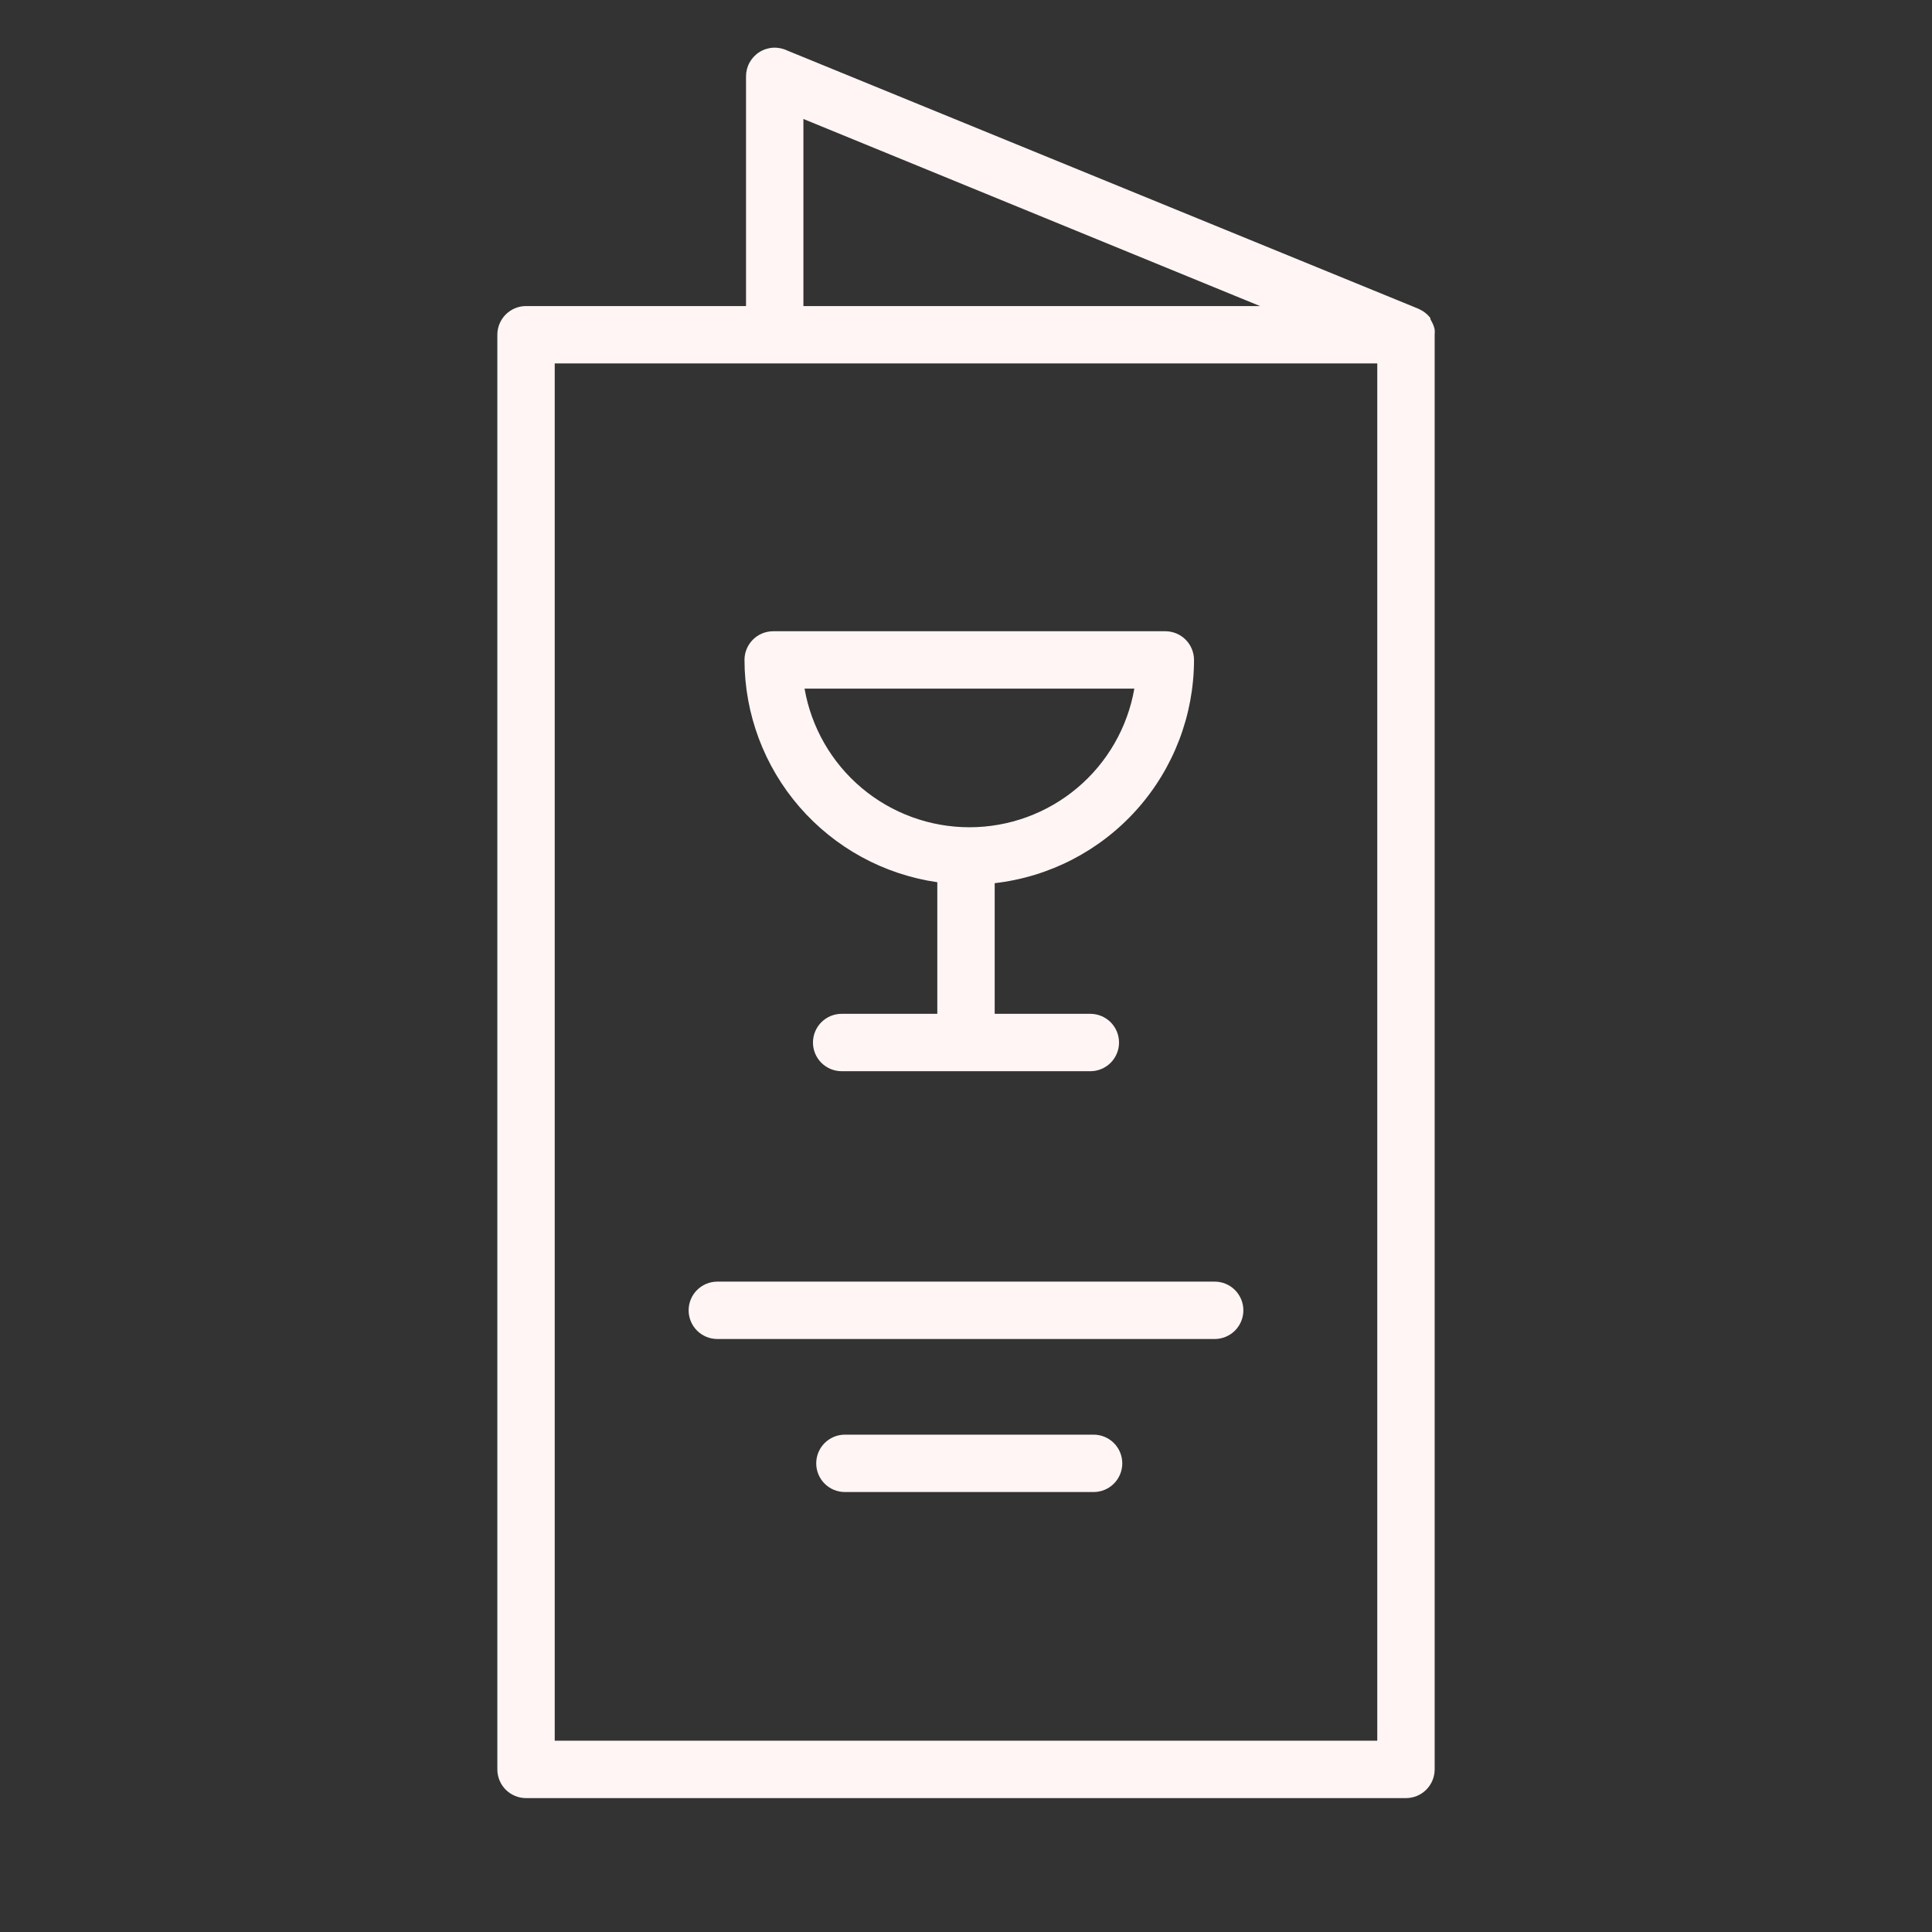 <?xml version="1.0" encoding="UTF-8"?> <svg xmlns="http://www.w3.org/2000/svg" width="101" height="101" viewBox="0 0 101 101" fill="none"><rect x="0" y="0" width="101" height="101" fill="#333333" stroke="none"/> <path d="M75 17.22C74.979 17.124 74.949 17.03 74.91 16.94L74.86 16.84C74.836 16.789 74.809 16.739 74.78 16.69V16.63C74.666 16.478 74.523 16.349 74.36 16.25L74.15 16.14L41.15 2.64C40.921 2.53 40.667 2.48 40.413 2.494C40.159 2.509 39.913 2.588 39.698 2.724C39.483 2.86 39.306 3.049 39.184 3.272C39.062 3.495 38.999 3.746 39 4V16H27.5C27.102 16 26.721 16.158 26.439 16.439C26.158 16.721 26 17.102 26 17.5V92.5C26 92.898 26.158 93.279 26.439 93.561C26.721 93.842 27.102 94 27.5 94H73.5C73.898 94 74.279 93.842 74.561 93.561C74.842 93.279 75 92.898 75 92.5V17.5C75.009 17.407 75.009 17.313 75 17.22ZM42 6.22L65.87 16H42V6.22ZM72 91H29V19H72V91Z" fill="#FFF5F5"></path> <path d="M38.92 34.5C38.925 37.325 39.946 40.053 41.797 42.187C43.648 44.32 46.204 45.717 49 46.12V53H44C43.602 53 43.221 53.158 42.939 53.439C42.658 53.721 42.5 54.102 42.5 54.5C42.5 54.898 42.658 55.279 42.939 55.561C43.221 55.842 43.602 56 44 56H57C57.398 56 57.779 55.842 58.061 55.561C58.342 55.279 58.5 54.898 58.5 54.5C58.5 54.102 58.342 53.721 58.061 53.439C57.779 53.158 57.398 53 57 53H52V46.17C54.866 45.841 57.511 44.471 59.432 42.319C61.353 40.167 62.417 37.385 62.42 34.5C62.42 34.102 62.262 33.721 61.981 33.439C61.699 33.158 61.318 33 60.92 33H40.42C40.022 33 39.641 33.158 39.359 33.439C39.078 33.721 38.92 34.102 38.92 34.5ZM59.3 36C58.946 38.029 57.888 39.869 56.311 41.195C54.734 42.52 52.74 43.247 50.68 43.247C48.62 43.247 46.626 42.52 45.049 41.195C43.472 39.869 42.414 38.029 42.06 36H59.3Z" fill="#FFF5F5"></path> <path d="M36 68.5C36 68.898 36.158 69.279 36.439 69.561C36.721 69.842 37.102 70 37.5 70H63.5C63.898 70 64.279 69.842 64.561 69.561C64.842 69.279 65 68.898 65 68.5C65 68.102 64.842 67.721 64.561 67.439C64.279 67.158 63.898 67 63.5 67H37.5C37.102 67 36.721 67.158 36.439 67.439C36.158 67.721 36 68.102 36 68.5Z" fill="#FFF5F5"></path> <path d="M57.17 75H44.17C43.772 75 43.391 75.158 43.109 75.439C42.828 75.721 42.67 76.102 42.67 76.5C42.67 76.898 42.828 77.279 43.109 77.561C43.391 77.842 43.772 78 44.17 78H57.17C57.568 78 57.949 77.842 58.231 77.561C58.512 77.279 58.67 76.898 58.67 76.5C58.67 76.102 58.512 75.721 58.231 75.439C57.949 75.158 57.568 75 57.17 75V75Z" fill="#FFF5F5"></path> </svg> 